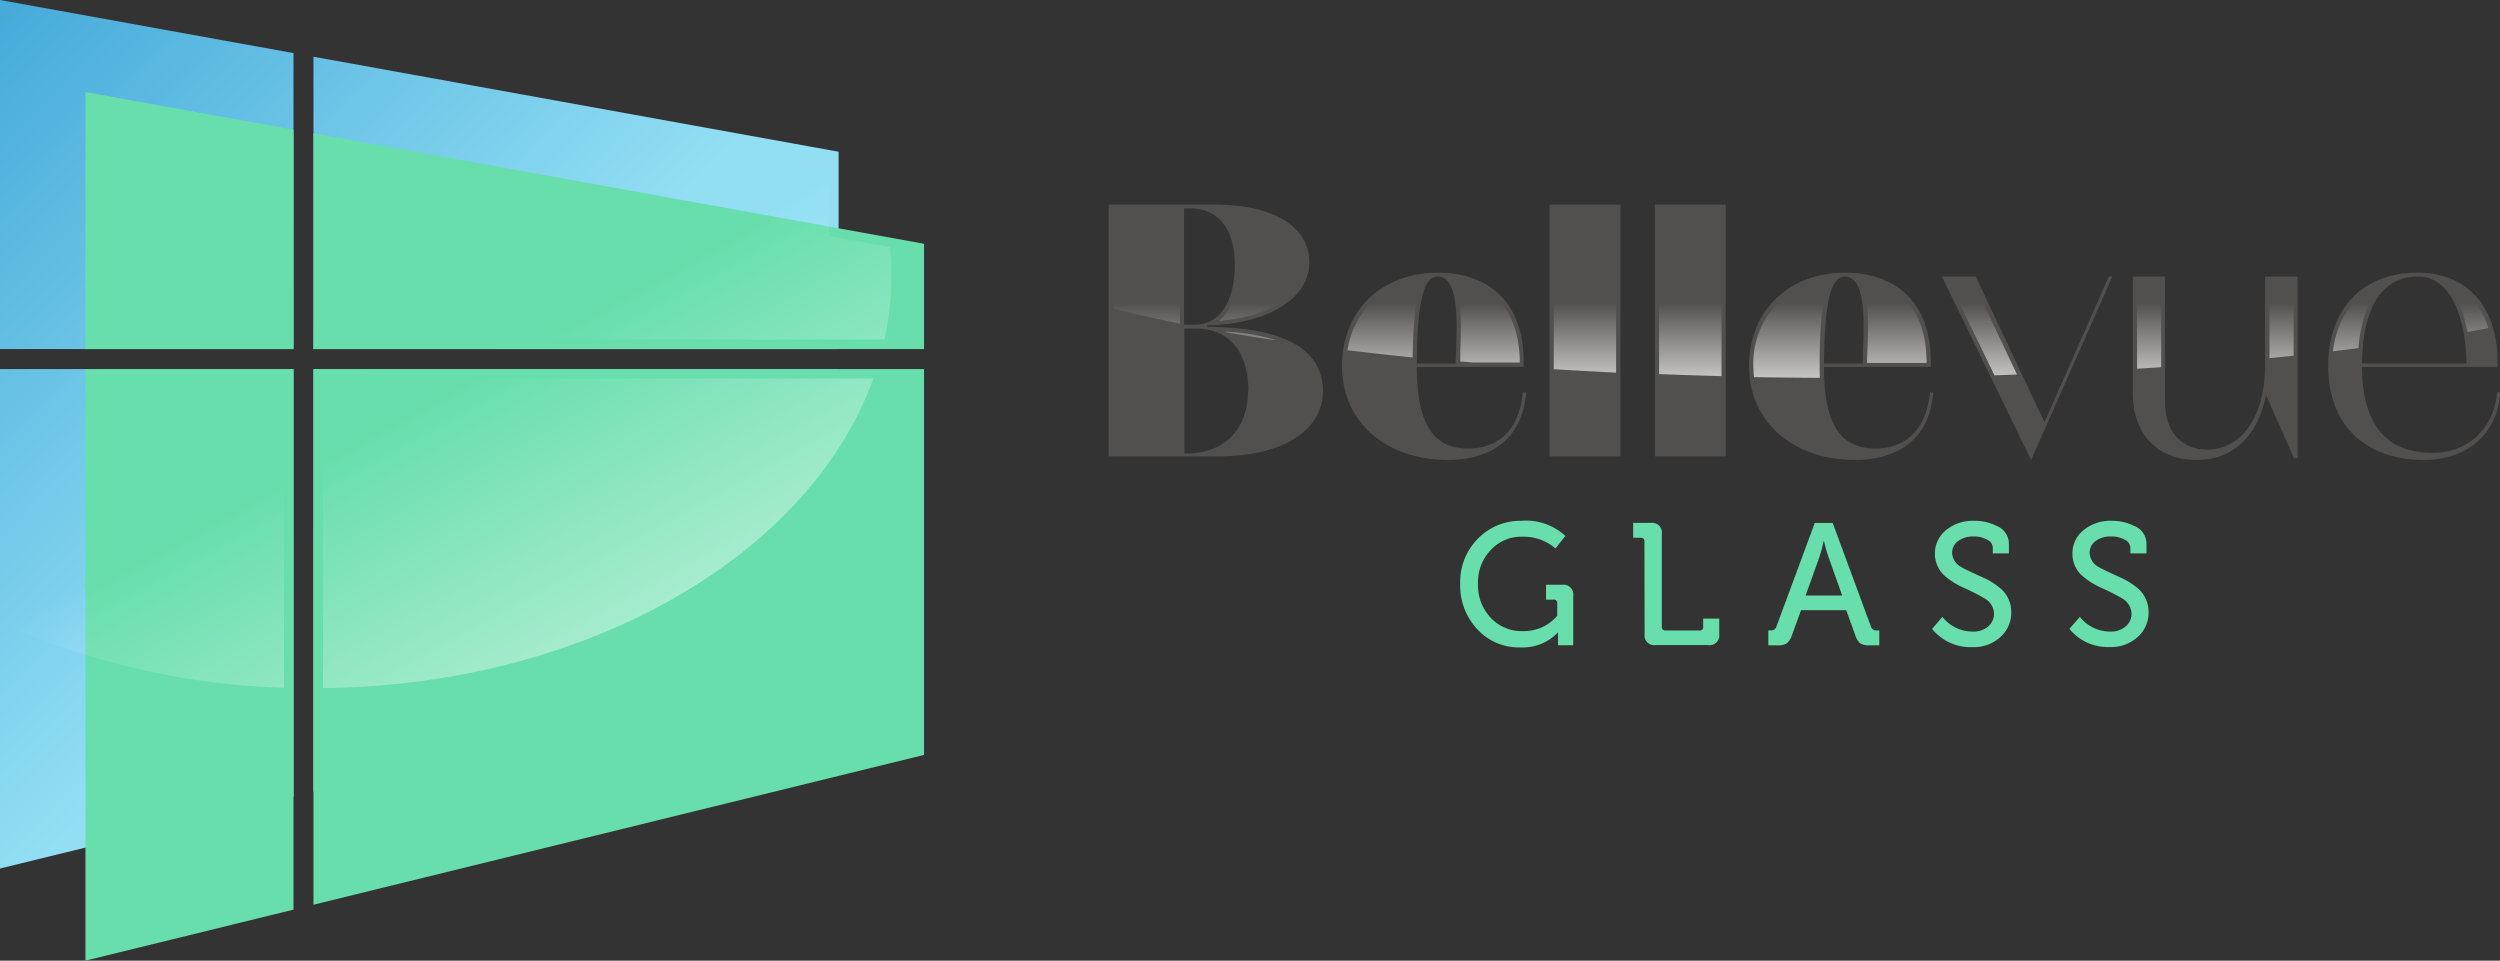 <?xml version="1.0" encoding="UTF-8"?> <svg xmlns="http://www.w3.org/2000/svg" xmlns:xlink="http://www.w3.org/1999/xlink" viewBox="0 0 310.73 119.4"><rect x="0" y="0" width="310.73" height="119.4" fill="#333333" stroke="none"/><defs><style>.cls-1{isolation:isolate;}.cls-2{fill:url(#linear-gradient);}.cls-3{fill:url(#linear-gradient-2);}.cls-4{fill:url(#linear-gradient-3);}.cls-5{fill:url(#linear-gradient-4);}.cls-6{mix-blend-mode:color;}.cls-7{fill:#67deab;}.cls-8{fill:url(#linear-gradient-5);}.cls-9{fill:url(#linear-gradient-6);}.cls-10{fill:url(#linear-gradient-7);}.cls-11{fill:url(#linear-gradient-8);}.cls-12{fill:#51504e;}.cls-13{fill:url(#linear-gradient-9);}.cls-14{fill:url(#linear-gradient-10);}.cls-15{fill:url(#linear-gradient-11);}.cls-16{fill:url(#linear-gradient-12);}.cls-17{fill:url(#linear-gradient-13);}.cls-18{fill:url(#linear-gradient-14);}.cls-19{fill:url(#linear-gradient-15);}.cls-20{fill:url(#linear-gradient-16);}.cls-21{fill:url(#linear-gradient-17);}.cls-22{fill:url(#linear-gradient-18);}.cls-23{fill:url(#linear-gradient-19);}.cls-24{fill:url(#linear-gradient-20);}.cls-25{fill:url(#linear-gradient-21);}.cls-26{fill:url(#linear-gradient-22);}</style><linearGradient id="linear-gradient" x1="11.98" y1="-26.56" x2="75.28" y2="34.68" gradientUnits="userSpaceOnUse"><stop offset="0" stop-color="#3ca3d6"></stop><stop offset="1" stop-color="#92dff4"></stop></linearGradient><linearGradient id="linear-gradient-2" x1="-10.75" y1="-3.06" x2="52.54" y2="58.18" xlink:href="#linear-gradient"></linearGradient><linearGradient id="linear-gradient-3" x1="-36.7" y1="23.76" x2="26.6" y2="85" xlink:href="#linear-gradient"></linearGradient><linearGradient id="linear-gradient-4" x1="-8.51" y1="-5.37" x2="54.78" y2="55.87" xlink:href="#linear-gradient"></linearGradient><linearGradient id="linear-gradient-5" x1="64.48" y1="48.37" x2="107.02" y2="125.95" gradientUnits="userSpaceOnUse"><stop offset="0" stop-color="#fff" stop-opacity="0"></stop><stop offset="1" stop-color="#fff"></stop></linearGradient><linearGradient id="linear-gradient-6" x1="77.84" y1="41.04" x2="120.39" y2="118.62" xlink:href="#linear-gradient-5"></linearGradient><linearGradient id="linear-gradient-7" x1="22.96" y1="71.14" x2="65.5" y2="148.72" xlink:href="#linear-gradient-5"></linearGradient><linearGradient id="linear-gradient-8" x1="36.58" y1="58.34" x2="79.13" y2="135.93" xlink:href="#linear-gradient-5"></linearGradient><linearGradient id="linear-gradient-9" x1="158.65" y1="41.73" x2="158.65" y2="55.65" xlink:href="#linear-gradient-5"></linearGradient><linearGradient id="linear-gradient-10" x1="144.71" y1="41.73" x2="144.71" y2="55.65" xlink:href="#linear-gradient-5"></linearGradient><linearGradient id="linear-gradient-11" x1="174.57" y1="41.73" x2="174.57" y2="55.65" xlink:href="#linear-gradient-5"></linearGradient><linearGradient id="linear-gradient-12" x1="295.53" y1="41.73" x2="295.53" y2="55.65" xlink:href="#linear-gradient-5"></linearGradient><linearGradient id="linear-gradient-13" x1="269.32" y1="41.73" x2="269.32" y2="55.65" xlink:href="#linear-gradient-5"></linearGradient><linearGradient id="linear-gradient-14" x1="157.7" y1="41.73" x2="157.7" y2="55.65" xlink:href="#linear-gradient-5"></linearGradient><linearGradient id="linear-gradient-15" x1="186.77" y1="41.73" x2="186.77" y2="55.65" xlink:href="#linear-gradient-5"></linearGradient><linearGradient id="linear-gradient-16" x1="199.2" y1="41.73" x2="199.2" y2="55.65" xlink:href="#linear-gradient-5"></linearGradient><linearGradient id="linear-gradient-17" x1="248.63" y1="41.73" x2="248.63" y2="55.65" xlink:href="#linear-gradient-5"></linearGradient><linearGradient id="linear-gradient-18" x1="308.61" y1="41.73" x2="308.61" y2="55.65" xlink:href="#linear-gradient-5"></linearGradient><linearGradient id="linear-gradient-19" x1="285.77" y1="41.73" x2="285.77" y2="55.65" xlink:href="#linear-gradient-5"></linearGradient><linearGradient id="linear-gradient-20" x1="212.3" y1="41.73" x2="212.3" y2="55.65" xlink:href="#linear-gradient-5"></linearGradient><linearGradient id="linear-gradient-21" x1="237.37" y1="41.73" x2="237.37" y2="55.65" xlink:href="#linear-gradient-5"></linearGradient><linearGradient id="linear-gradient-22" x1="225.09" y1="41.73" x2="225.09" y2="55.65" xlink:href="#linear-gradient-5"></linearGradient></defs><g class="cls-1"><g id="Layer_1" data-name="Layer 1"><polygon class="cls-2" points="38.96 43.39 104.23 43.39 104.23 18.86 38.96 7.05 38.96 43.39"></polygon><polygon class="cls-3" points="36.48 43.39 36.48 6.6 0 0 0 43.39 36.48 43.39"></polygon><polygon class="cls-4" points="36.48 45.87 0 45.87 0 107.95 36.48 99.01 36.48 45.87"></polygon><polygon class="cls-5" points="38.96 45.87 38.96 98.4 104.23 82.39 104.23 45.87 38.96 45.87"></polygon><g class="cls-6"><polygon class="cls-7" points="38.96 43.39 114.85 43.39 114.85 30.3 38.96 16.57 38.96 43.39"></polygon><polygon class="cls-7" points="36.48 43.39 36.48 16.12 10.62 11.44 10.62 43.39 36.48 43.39"></polygon><polygon class="cls-7" points="36.48 45.87 10.62 45.87 10.62 119.4 36.48 113.06 36.48 45.87"></polygon><polygon class="cls-7" points="38.96 45.87 38.96 112.45 114.85 93.83 114.85 45.87 38.96 45.87"></polygon></g><path class="cls-8" d="M42.36,89.64c33-.38,60.53-16.6,68.4-38.48H42.36Z" transform="translate(-2.21 -4.11)"></path><path class="cls-9" d="M105.26,24,42.36,12.57V46.31h69.79a37,37,0,0,0,.86-8c0-1.18-.07-2.34-.18-3.5l-7.57-1.37Z" transform="translate(-2.21 -4.11)"></path><path class="cls-10" d="M3.4,82a93,93,0,0,0,34.11,7.6V51.16H3.4Z" transform="translate(-2.21 -4.11)"></path><polygon class="cls-11" points="1.18 42.2 35.3 42.2 35.3 7.59 1.18 1.42 1.18 42.2"></polygon><path class="cls-12" d="M166.64,52.7c0,4.69-4.65,8.13-13,8.13H140V29.54h13.32c7.34,0,11.63,2.86,11.63,7.15,0,4.56-5.14,7.69-12.7,7.87v.18C161.46,44.74,166.64,47.38,166.64,52.7ZM149.38,30V44.47h1.43c3.05,0,4.88-3,4.88-7.47,0-4.2-1.88-7-5.64-7Zm8,22.67c0-4.87-2.46-7.73-6.53-7.73h-1.43V60.48h.18C154.75,60.48,157.34,57.12,157.34,52.65Z" transform="translate(-2.21 -4.11)"></path><path class="cls-12" d="M191.9,52.92c-.49,5.95-4.61,8.36-9.75,8.36-7.6,0-13.14-4.65-13.14-11.67S174.06,38,180.94,38c5.73,0,10.91,3.18,10.64,11.71H178.31c0,7.83,2.5,10.15,6.43,10.15,3.31,0,6.26-1.87,6.75-7ZM178.31,49.3h4.82c.05-3.31.85-10.82-2.23-10.82C179,38.48,178.35,42.23,178.31,49.3Z" transform="translate(-2.21 -4.11)"></path><path class="cls-12" d="M194.8,29.54h8.81V60.83H194.8Z" transform="translate(-2.21 -4.11)"></path><path class="cls-12" d="M207.9,29.54h8.8V60.83h-8.8Z" transform="translate(-2.21 -4.11)"></path><path class="cls-12" d="M242.5,52.92c-.49,5.95-4.61,8.36-9.75,8.36-7.6,0-13.14-4.65-13.14-11.67S224.66,38,231.55,38c5.72,0,10.9,3.18,10.64,11.71H228.91c0,7.83,2.5,10.15,6.44,10.15,3.3,0,6.25-1.87,6.75-7ZM228.91,49.3h4.83c0-3.31.84-10.82-2.24-10.82C229.62,38.48,229,42.23,228.91,49.3Z" transform="translate(-2.21 -4.11)"></path><path class="cls-12" d="M264.76,38.48l-10.1,22.8h0l-11.09-22.8h4.21l8.54,18.11,8-18.11Z" transform="translate(-2.21 -4.11)"></path><path class="cls-12" d="M287.78,38.48V61.06h-.45l-3.48-7.87c-.94,4.87-3.89,8.09-8.63,8.09S267.3,58.15,267.3,53V38.48h4V54c0,3.93,2.19,6,5.32,6a5.88,5.88,0,0,0,3.84-1.43c2.06-1.74,3.27-5,3.27-8.89V38.48Z" transform="translate(-2.21 -4.11)"></path><path class="cls-12" d="M313,52.92c-.45,5.41-4.43,8.36-9.48,8.36-7.64,0-11.94-4.65-11.94-11.67S295.74,38,302.75,38c5.82,0,10.11,4,9.89,11.71H295.78c.05,7.16,3,10.69,8.81,10.69,4.07,0,7.51-2.64,8-7.51ZM295.78,49.3h13c-.05-5-1.66-10.82-6-10.82C298.1,38.48,295.87,42.55,295.78,49.3Z" transform="translate(-2.21 -4.11)"></path><path class="cls-13" d="M153.73,44c6.48-.51,10.73-3.34,10.73-7.27,0-4.09-4.25-6.63-11.1-6.63h-.52c2.16,1.07,3.38,3.5,3.38,6.94C156.22,40.2,155.3,42.65,153.73,44Z" transform="translate(-2.21 -4.11)"></path><path class="cls-14" d="M148.86,44.34V30.06h-8.29v12.4C143.13,43.12,145.9,43.74,148.86,44.34Z" transform="translate(-2.21 -4.11)"></path><path class="cls-15" d="M179.44,38.64a10.55,10.55,0,0,0-9.75,9q3.94.48,8.1.9C177.86,43,178.35,39.9,179.44,38.64Z" transform="translate(-2.21 -4.11)"></path><path class="cls-16" d="M298.9,39.12c-3.79,1.2-6.21,4.27-6.73,8.65l3.17-.39C295.68,43.39,296.89,40.58,298.9,39.12Z" transform="translate(-2.21 -4.11)"></path><path class="cls-17" d="M267.83,39V49.94l3-.19V39Z" transform="translate(-2.21 -4.11)"></path><path class="cls-18" d="M154.51,45.32l.14.1q3,.53,6.24,1A24.06,24.06,0,0,0,154.51,45.32Z" transform="translate(-2.21 -4.11)"></path><path class="cls-19" d="M188.41,41.33a9.53,9.53,0,0,0-5.93-2.69c1.52,1.63,1.36,5.92,1.23,9,0,.51,0,1,0,1.39l1.63.14h5.77C191.09,45.82,190.19,43.17,188.41,41.33Z" transform="translate(-2.21 -4.11)"></path><path class="cls-20" d="M203.08,30.06h-7.75V50c2.54.16,5.13.3,7.75.43Z" transform="translate(-2.21 -4.11)"></path><path class="cls-21" d="M247.39,39h-3l5.72,11.76,2.8-.1Z" transform="translate(-2.21 -4.11)"></path><path class="cls-22" d="M309.36,41.13A8.37,8.37,0,0,0,305.71,39c1.7,1.31,2.69,3.74,3.18,6.38l2.61-.48A9.35,9.35,0,0,0,309.36,41.13Z" transform="translate(-2.21 -4.11)"></path><path class="cls-23" d="M284.29,48.62l3-.3V39h-3Z" transform="translate(-2.21 -4.11)"></path><path class="cls-24" d="M216.18,30.06h-7.76V50.61c2.56.1,5.14.18,7.76.25Z" transform="translate(-2.21 -4.11)"></path><path class="cls-25" d="M234.26,49.22h7.41c0-3.4-.87-6-2.65-7.89a9.55,9.55,0,0,0-5.94-2.69c1.53,1.63,1.36,5.92,1.23,9C234.29,48.25,234.27,48.77,234.26,49.22Z" transform="translate(-2.21 -4.11)"></path><path class="cls-26" d="M228.38,49.83h0v-.61c0-6,.53-9.27,1.66-10.58a10.61,10.61,0,0,0-9.9,11,11.76,11.76,0,0,0,.08,1.34q4,.07,8.18.09C228.39,50.65,228.38,50.25,228.38,49.83Z" transform="translate(-2.21 -4.11)"></path><path class="cls-7" d="M185.87,71.09a7.39,7.39,0,0,1,5.47-2.25,7.21,7.21,0,0,1,5.44,1.88l-1.24,1.56a6,6,0,0,0-4.15-1.46,5.17,5.17,0,0,0-3.88,1.64,5.81,5.81,0,0,0-1.6,4.18,5.92,5.92,0,0,0,1.6,4.27,5.22,5.22,0,0,0,3.92,1.64,5.42,5.42,0,0,0,4.33-1.9V79.11a.41.41,0,0,0-.47-.47h-.92V76.79h2a1.22,1.22,0,0,1,1.38,1.38v6.14h-1.89v-.94c0-.22,0-.44,0-.66h0a6.09,6.09,0,0,1-4.74,1.87,7,7,0,0,1-5.23-2.19,7.94,7.94,0,0,1-2.19-5.75A7.65,7.65,0,0,1,185.87,71.09Z" transform="translate(-2.21 -4.11)"></path><path class="cls-7" d="M206.6,71.42a.42.42,0,0,0-.47-.47h-.93V69.1h2.18a1.21,1.21,0,0,1,1.38,1.37V82a.42.42,0,0,0,.47.47h4.2a.41.41,0,0,0,.47-.47V81h2v1.92a1.21,1.21,0,0,1-1.38,1.37H208a1.21,1.21,0,0,1-1.38-1.37Z" transform="translate(-2.21 -4.11)"></path><path class="cls-7" d="M222,82.46h.31A.66.66,0,0,0,223,82l4.77-12.89H230L234.76,82a.68.68,0,0,0,.71.47h.32v1.85h-1.21a2.06,2.06,0,0,1-1.16-.25,2.12,2.12,0,0,1-.61-1l-1.13-3.12h-5.61l-1.14,3.12a2.2,2.2,0,0,1-.63,1,2.06,2.06,0,0,1-1.16.25H222Zm9.18-4.33-1.65-4.64a20.21,20.21,0,0,1-.61-2.13h-.05a17.19,17.19,0,0,1-.57,2.13l-1.67,4.64Z" transform="translate(-2.21 -4.11)"></path><path class="cls-7" d="M243.63,80.78a4.8,4.8,0,0,0,3.81,1.83,2.81,2.81,0,0,0,1.84-.6,2.07,2.07,0,0,0,.77-1.66,2.26,2.26,0,0,0-1.15-1.85,26.58,26.58,0,0,0-2.52-1.29,9.74,9.74,0,0,1-2.53-1.59,3.76,3.76,0,0,1,.21-5.6,5.24,5.24,0,0,1,3.52-1.18,6.12,6.12,0,0,1,2.76.62,2.4,2.4,0,0,1,1.56,2.18v1.25h-2v-.71a1.16,1.16,0,0,0-.72-1,3.29,3.29,0,0,0-1.62-.39,3.09,3.09,0,0,0-2,.59,1.79,1.79,0,0,0-.72,1.45A2.11,2.11,0,0,0,246,74.6c.25.16,1.09.57,2.53,1.22a8.93,8.93,0,0,1,2.51,1.59,3.84,3.84,0,0,1,1.15,2.83,4,4,0,0,1-1.29,3,4.88,4.88,0,0,1-3.54,1.3,6.1,6.1,0,0,1-5-2.26Z" transform="translate(-2.21 -4.11)"></path><path class="cls-7" d="M260.72,80.78a4.8,4.8,0,0,0,3.81,1.83,2.83,2.83,0,0,0,1.84-.6,2.07,2.07,0,0,0,.77-1.66A2.29,2.29,0,0,0,266,78.5a26,26,0,0,0-2.53-1.29,9.66,9.66,0,0,1-2.52-1.59,3.6,3.6,0,0,1-1.15-2.7,3.64,3.64,0,0,1,1.36-2.9,5.21,5.21,0,0,1,3.51-1.18,6.16,6.16,0,0,1,2.77.62A2.4,2.4,0,0,1,269,71.64v1.25h-2v-.71a1.16,1.16,0,0,0-.73-1,3.24,3.24,0,0,0-1.62-.39,3.06,3.06,0,0,0-2,.59,1.79,1.79,0,0,0-.72,1.45,2.11,2.11,0,0,0,1.14,1.76c.25.16,1.09.57,2.52,1.22a9,9,0,0,1,2.52,1.59,3.88,3.88,0,0,1,1.15,2.83,4,4,0,0,1-1.29,3,4.9,4.9,0,0,1-3.55,1.3,6.12,6.12,0,0,1-5-2.26Z" transform="translate(-2.21 -4.11)"></path></g></g></svg> 